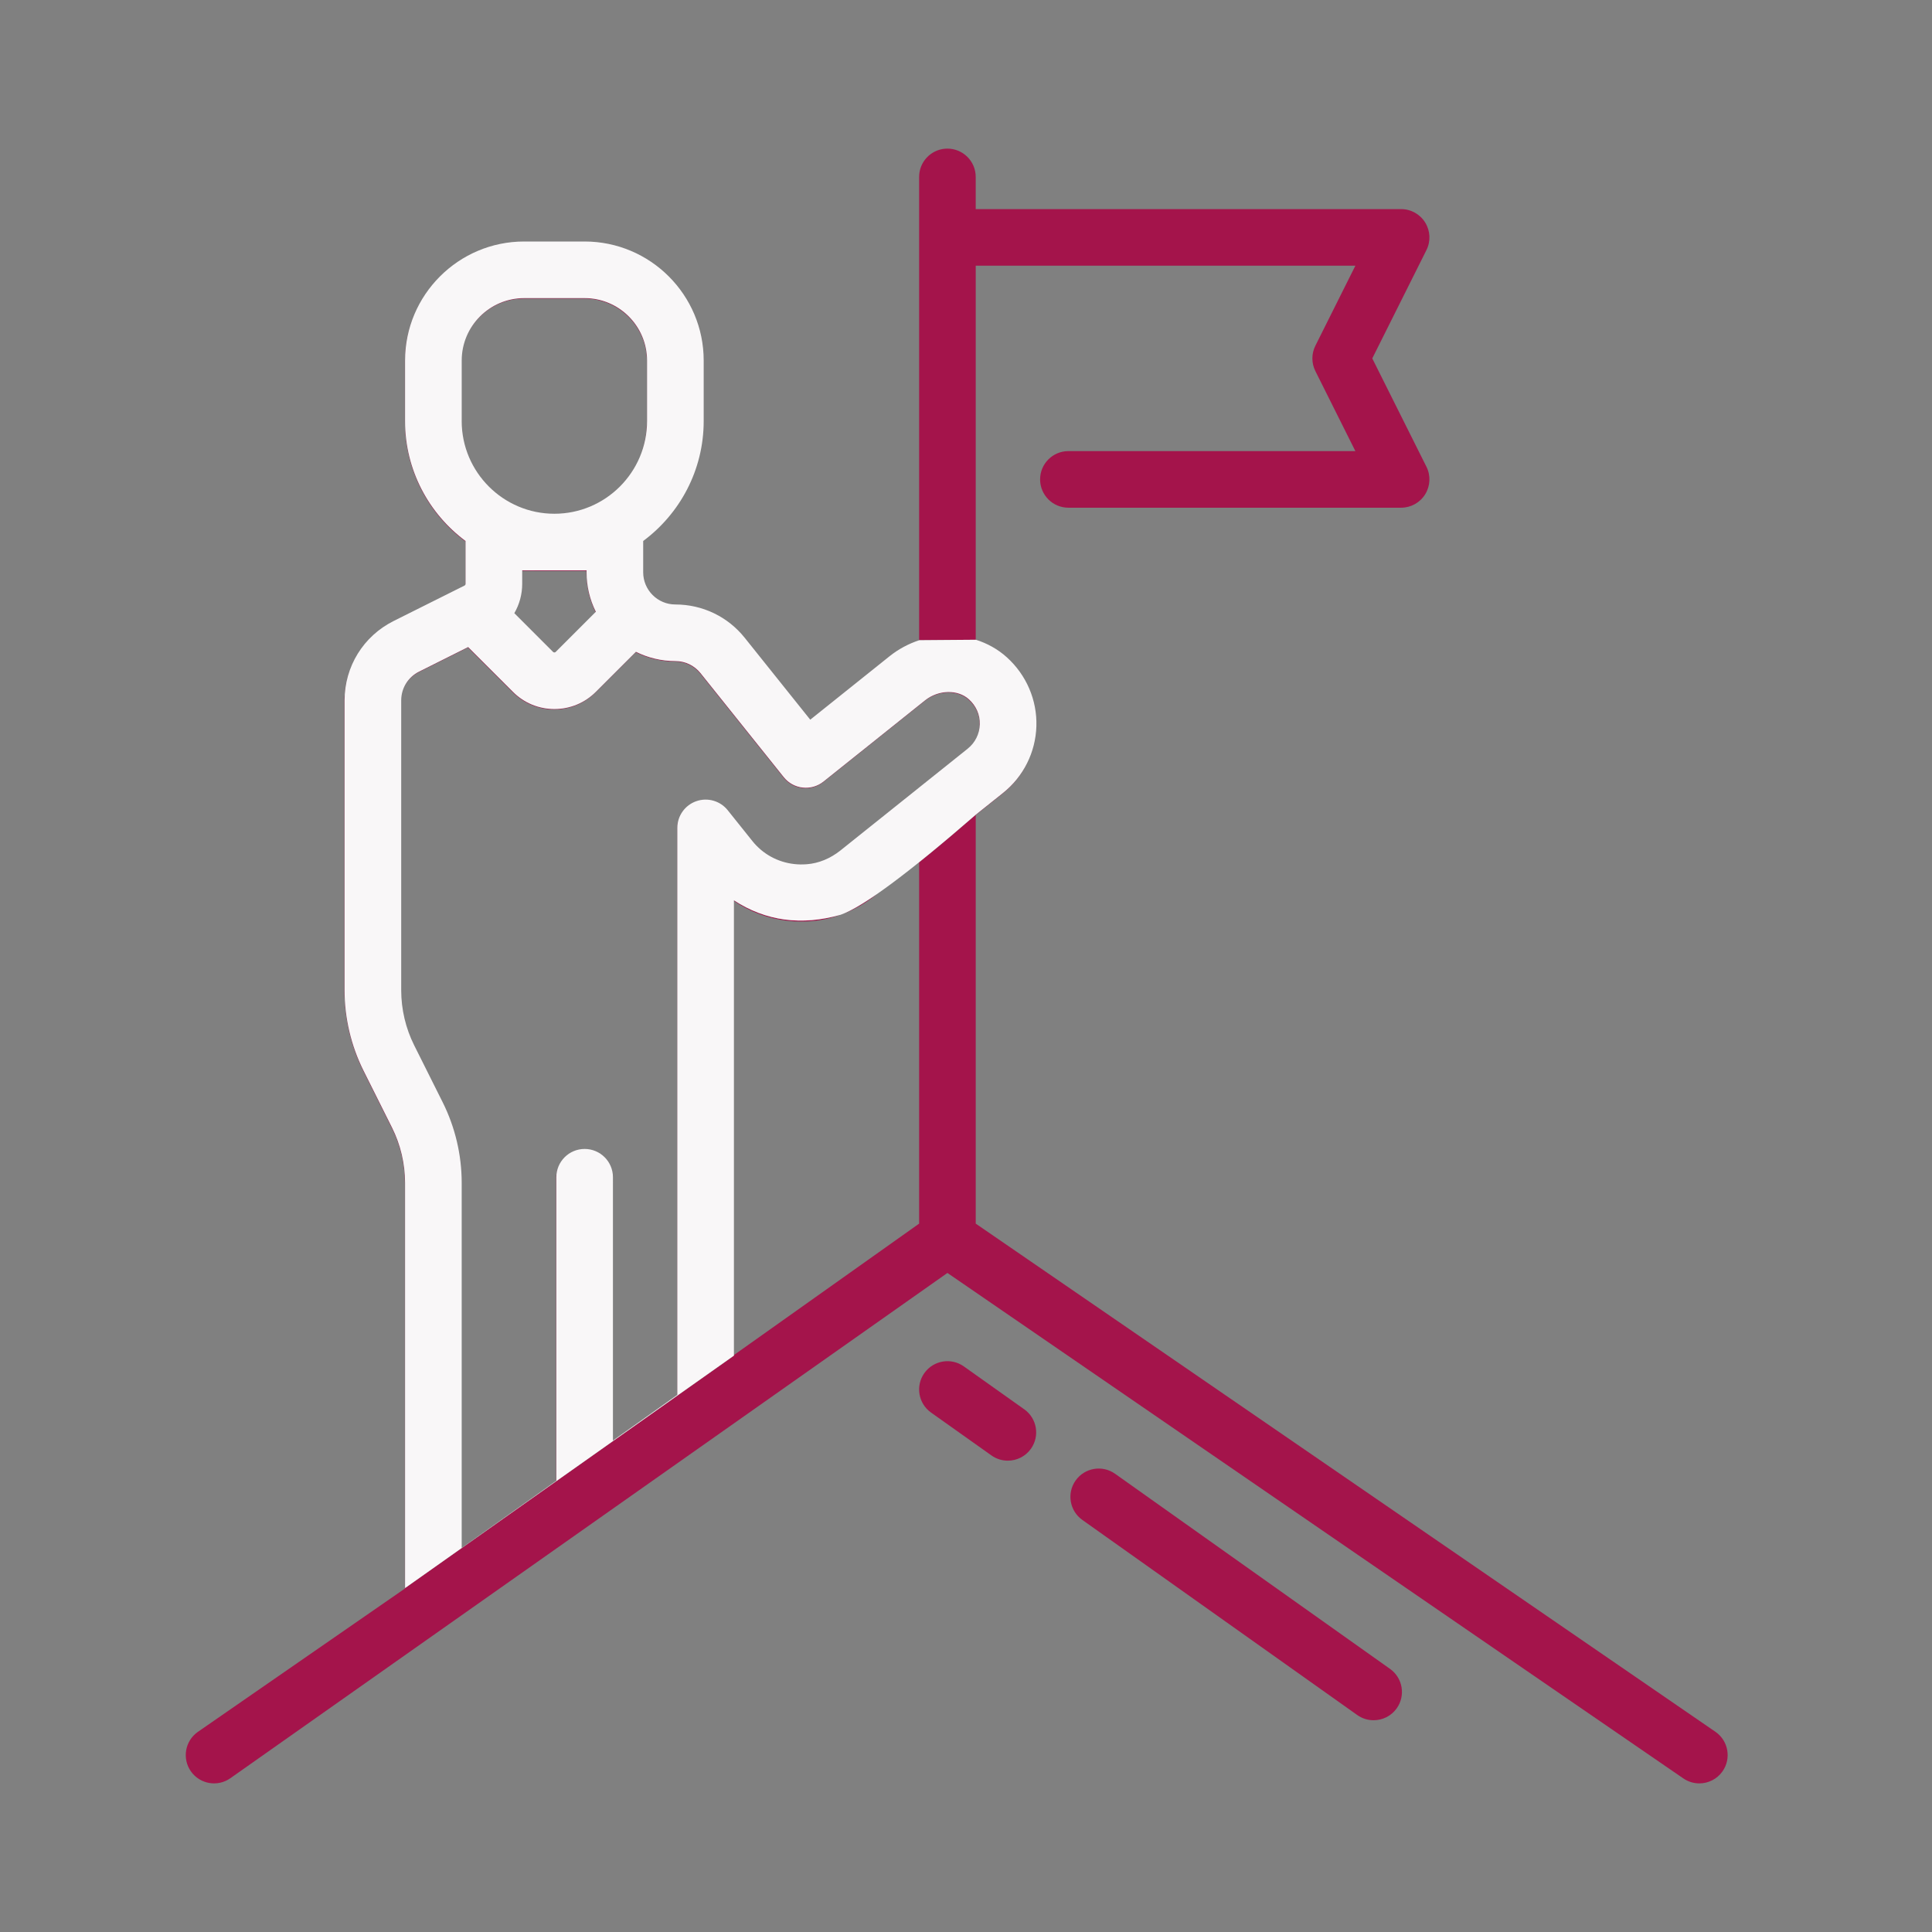 <svg xmlns="http://www.w3.org/2000/svg" width="104" height="104" viewBox="0 0 104 104">
    <rect x="0" y="0" width="104" height="104" fill="#808080" stroke="none"/>
    <g fill="none" fill-rule="evenodd">
        <g>
            <path d="M0 0H104V104H0z"/>
            <g fill-rule="nonzero">
                <path fill="#A4144B" d="M8.55 29.704v15.604c0 1.493.353 2.987 1.02 4.323l1.538 3.075c.457.914.698 1.937.698 2.96v21.82l3.036-2.147.001.01 3.751-2.662 10.914-7.713v-.032l9.969-7.074V38.416c.9-.722 1.919-1.578 3.057-2.567l1.463-1.17c.64-.512 1.13-1.173 1.435-1.914-.303.751-.797 1.422-1.446 1.94l-1.462 1.17v21.993l39.834 27.366c.686.487.848 1.438.361 2.124-.297.419-.767.642-1.244.642-.305 0-.612-.091-.88-.281L41 60.523 2.405 87.719c-.686.487-1.637.325-2.124-.36-.487-.687-.325-1.638.36-2.125l11.155-7.722v-21.82c0-1.023-.242-2.046-.699-2.96L9.56 49.657c-.668-1.335-1.02-2.83-1.02-4.322V29.73c0-.612.114-1.203.327-1.75-.206.54-.317 1.121-.317 1.724zm11.398 25.668v16.336l-.01.006V55.398c0-.187.033-.366.095-.532l.01-.026c-.061.166-.095.345-.095.532zm6.513-18.806v30.52l-.01.006v-30.5c0-.185.033-.364.095-.53l.01-.026c-.062.166-.095.345-.095.53zm10.75 3.56l-.068.054c-1.035.827-2.244 1.313-3.497 1.407-.427.031-.845.025-1.242-.02-1.06-.119-2.051-.49-2.907-1.075l.01.005v-.032c1.716 1.117 3.63 1.376 5.743.778.469-.164 1.123-.537 1.962-1.118zM15.202 26.83l2.414 2.414c.595.596 1.386.923 2.228.923.842 0 1.634-.327 2.229-.923l2.16-2.159c.64.32 1.36.5 2.124.5.53 0 1.023.238 1.354.65l4.48 5.598c.524.656 1.483.763 2.14.237l5.46-4.367c.724-.578 1.763-.605 2.367-.06.394.356.602.837.587 1.353-.007.23-.06.452-.15.657.085-.197.133-.41.14-.63.015-.517-.194-.998-.588-1.353-.603-.546-1.642-.52-2.366.059l-5.46 4.368c-.657.525-1.616.418-2.141-.238l-4.48-5.597c-.33-.413-.824-.65-1.354-.65-.763 0-1.484-.181-2.124-.5l-2.16 2.158c-.595.596-1.386.924-2.228.924-.842 0-1.633-.328-2.229-.924l-2.414-2.414-2.645 1.323c-.403.2-.701.54-.851.945.147-.416.45-.766.861-.972l2.645-1.322zM41 0c.84 0 1.523.682 1.523 1.523v1.733h22.9c.528 0 1.018.274 1.296.723.278.45.303 1.01.067 1.482l-2.916 5.832 2.916 5.832c.236.472.21 1.033-.067 1.482-.278.45-.768.723-1.296.723h-17.91c-.842 0-1.524-.682-1.524-1.524 0-.841.682-1.523 1.523-1.523H62.96l-2.154-4.309c-.214-.429-.214-.933 0-1.362l2.154-4.309H42.524v20.135l-3.037.024-.01.004V1.523c0-.794.608-1.447 1.385-1.517zM21.575 22.702v.104c0 .763.18 1.485.5 2.125l-.015.017c-.316-.638-.495-1.356-.495-2.116v-.104l-3.457-.001v-.025h3.467zm-9.77-11.294v3.257c0 2.642 1.283 4.99 3.257 6.456v2.307c0 .02-.005.037-.014.053l.004-.027v-2.307c-1.975-1.466-3.257-3.814-3.257-6.456v-3.256c0-.885.18-1.728.505-2.495-.319.76-.495 1.594-.495 2.468zm9.665-3.361c1.854 0 3.361 1.508 3.361 3.361v3.257c0 .652-.125 1.274-.353 1.846l.062-.167c.182-.517.281-1.074.281-1.653v-3.256c0-1.854-1.508-3.362-3.361-3.362h-3.257c-1.417 0-2.633.882-3.126 2.126.487-1.258 1.71-2.152 3.137-2.152h3.256z" transform="translate(10 8)"/>
                <path fill="#F9F7F8" d="M42.534 35.849l1.463-1.17c1.096-.876 1.75-2.185 1.792-3.59.042-1.404-.538-2.755-1.59-3.706-.487-.44-1.057-.752-1.665-.945l-3.047.024c-.567.186-1.112.472-1.6.862l-4.271 3.417-3.527-4.408c-.911-1.139-2.271-1.793-3.733-1.794-.956 0-1.733-.777-1.733-1.733v-1.685c1.974-1.466 3.257-3.814 3.257-6.456v-3.257C27.88 7.875 25.005 5 21.47 5h-3.256c-3.534 0-6.409 2.875-6.409 6.408v3.257c0 2.642 1.283 4.99 3.257 6.456v2.307c0 .04-.022.076-.058.094l-3.813 1.906c-1.63.815-2.642 2.453-2.642 4.276v15.604c0 1.493.353 2.987 1.02 4.323l1.538 3.075c.457.914.698 1.937.698 2.96v21.82l17.702-12.512V40.465c1.715 1.117 3.63 1.376 5.742.778 1.205-.422 3.633-2.22 7.284-5.394zm-27.68-21.184v-3.257c0-1.853 1.507-3.361 3.36-3.361h3.257c1.854 0 3.361 1.508 3.361 3.361v3.257c0 2.751-2.238 4.99-4.99 4.99-2.75 0-4.989-2.239-4.989-4.99zm7.222 10.266l-2.16 2.16c-.007.007-.03.03-.073.03-.044 0-.067-.023-.074-.03l-2.083-2.083c.272-.47.424-1.01.424-1.58v-.726h3.466v.104c0 .763.18 1.485.5 2.125zM42.094 32.3l-6.844 5.474c-.552.442-1.182.7-1.82.748-.237.018-.464.015-.676-.01-.894-.1-1.696-.54-2.257-1.243l-1.323-1.654c-.404-.506-1.083-.7-1.694-.486-.61.214-1.019.79-1.019 1.437v30.52l-3.466 2.46V55.372c0-.842-.682-1.524-1.524-1.524-.841 0-1.523.682-1.523 1.524v16.336l-5.095 3.615V55.665c0-1.492-.353-2.987-1.02-4.322l-1.538-3.075c-.457-.914-.698-1.938-.698-2.96V29.704c0-.661.367-1.255.958-1.55L15.2 26.83l2.415 2.414c.595.596 1.386.923 2.228.923.842 0 1.634-.327 2.229-.923l2.16-2.159c.64.32 1.36.5 2.124.5.53 0 1.023.238 1.354.65l4.48 5.598c.524.656 1.483.763 2.14.237l5.46-4.367c.724-.578 1.763-.605 2.367-.06.394.356.602.837.587 1.353-.016.51-.252.985-.65 1.303z" transform="translate(10 8)"/>
                <path fill="#A4144B" d="M64.825 81.836L50.026 71.334c-.686-.487-1.637-.326-2.124.36-.487.686-.325 1.637.36 2.124l14.8 10.503c.267.19.575.28.88.28.477 0 .947-.223 1.244-.641.487-.686.325-1.637-.36-2.124zM45.135 67.863l-3.253-2.31c-.686-.486-1.637-.325-2.124.361-.487.686-.326 1.637.36 2.124l3.254 2.31c.267.19.575.28.88.28.477 0 .947-.223 1.244-.641.487-.686.326-1.637-.36-2.124z" transform="translate(10 8)"/>
            </g>
        </g>
    </g>
</svg>
